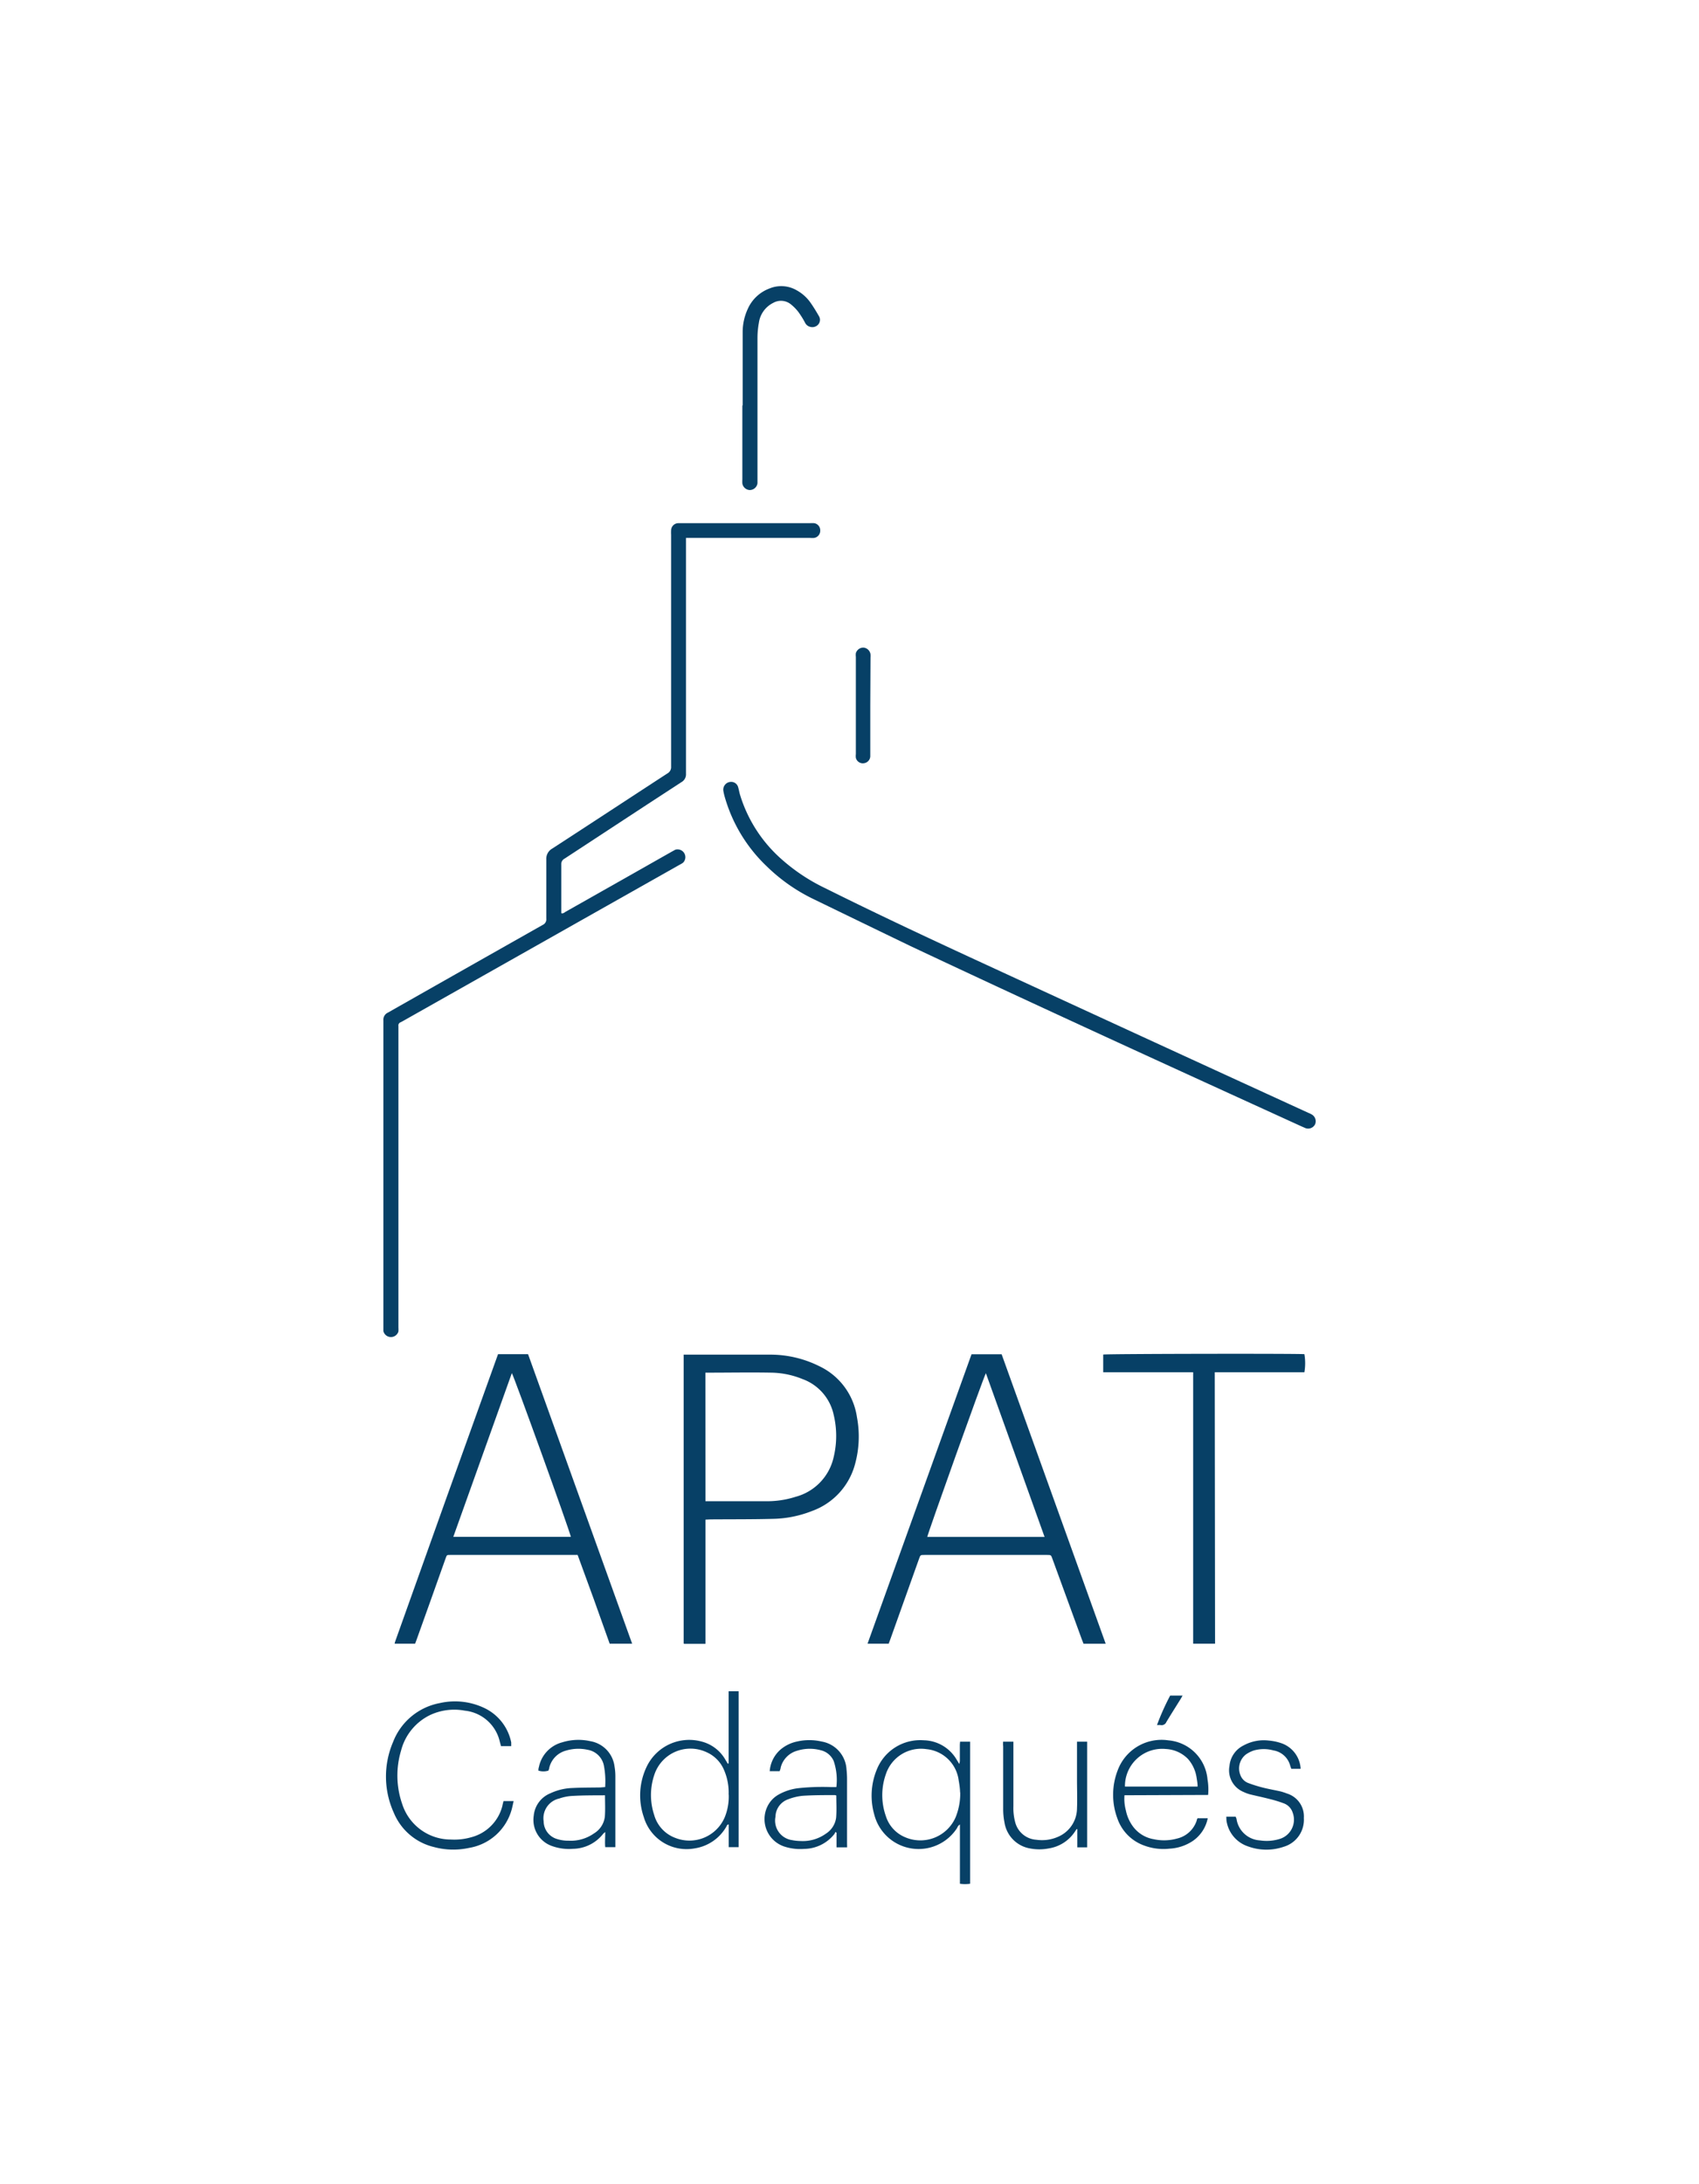 <svg id="Capa_1" data-name="Capa 1" xmlns="http://www.w3.org/2000/svg" viewBox="0 0 217.95 280.1"><defs><style>.cls-1{fill:#074066;}</style></defs><path class="cls-1" d="M88,69V98.86c0,.12,0,.25,0,.38a1.14,1.14,0,0,1-.58,1.07l-4.31,2.81-10.68,7a.79.79,0,0,0-.43.76c0,1.92,0,3.84,0,5.77v.47c.25.08.39-.08.54-.17l6.75-3.82,6.92-3.92.42-.23a1,1,0,0,1,1,1.66,3,3,0,0,1-.45.27L51.61,131l-.21.11a.43.43,0,0,0-.29.49c0,.14,0,.28,0,.43v38.22a4.51,4.51,0,0,1,0,.52,1,1,0,0,1-1.93-.05c0-.14,0-.29,0-.43V130.87a1,1,0,0,1,.59-1l1.53-.87q9.15-5.19,18.31-10.37a.79.79,0,0,0,.47-.82c0-2.52,0-5,0-7.58a1.5,1.5,0,0,1,.77-1.4c4.93-3.2,9.84-6.43,14.76-9.63a.92.92,0,0,0,.48-.88q0-14.86,0-29.74a5.42,5.42,0,0,1,0-.57.94.94,0,0,1,.92-.91h16.91a4.43,4.43,0,0,1,.52,0,.92.92,0,0,1,.78.94.93.93,0,0,1-.77.95,3.09,3.09,0,0,1-.53,0H88Z"/><path class="cls-1" d="M141.84,210.82H139l-.21-.53L135,199.91c-.17-.47-.17-.48-.67-.48H118.58c-.51,0-.51,0-.69.51l-3.68,10.31c-.06.18-.13.36-.21.56h-2.71l13.34-37.12h3.86Q135.15,192.21,141.84,210.82ZM134,197.12c-2.52-7-5-14-7.53-21-.32.55-7.5,20.67-7.52,21Z"/><path class="cls-1" d="M63.89,173.68h3.85l13.35,37.13H78.21q-2-5.67-4.11-11.38H57.72c-.39,0-.4,0-.54.39-.62,1.73-1.23,3.47-1.85,5.2l-1.91,5.34c-.05.15-.11.29-.17.45H50.63l0,0s0,0,0-.05.07-.24.11-.36Q57.29,192,63.89,173.68Zm9.34,23.43c-.22-1-7.32-20.66-7.57-21-2.51,7-5,14-7.51,21Z"/><path class="cls-1" d="M90.5,194.9v15.93H87.76l-.06-.05a.05.05,0,0,1,0,0c0-.11,0-.22,0-.33q0-18.27,0-36.55a.71.71,0,0,1,0-.16,3.16,3.16,0,0,1,.32,0c3.63,0,7.27,0,10.91,0a14.07,14.07,0,0,1,6.19,1.49,8.59,8.59,0,0,1,4.81,6.53,13.36,13.36,0,0,1-.3,6.22,8.8,8.8,0,0,1-5.48,5.82,14.33,14.33,0,0,1-5,1c-2.65.07-5.3.05-8,.07Zm0-2.36.29,0c2.59,0,5.18,0,7.77,0a12,12,0,0,0,3.51-.57,6.79,6.79,0,0,0,4.87-5.07,11.63,11.63,0,0,0,0-5.47,6.28,6.28,0,0,0-4-4.56,11,11,0,0,0-4-.82c-2.7-.05-5.4,0-8.1,0-.11,0-.21,0-.35,0Z"/><path class="cls-1" d="M93.76,100.28a.92.92,0,0,1,.94.72c.09.31.14.62.23.93a18,18,0,0,0,4.9,7.88,24,24,0,0,0,6.08,4.13c6.32,3.15,12.71,6.15,19.12,9.11q21.39,9.87,42.81,19.68a2.92,2.92,0,0,1,.47.23,1,1,0,0,1,.39,1.24,1,1,0,0,1-1.2.5l-.53-.23c-16.77-7.65-33.54-15.3-50.21-23.15-4.15-2-8.27-4-12.39-6a22.61,22.61,0,0,1-6-4.2,19.71,19.71,0,0,1-5.34-8.71,7.53,7.53,0,0,1-.24-1A1,1,0,0,1,93.76,100.28Z"/><path class="cls-1" d="M155.87,210.81h-2.81V176H141.52v-2.27c.37-.1,25-.14,25.81-.05a7,7,0,0,1,0,2.32h-11.5Z"/><path class="cls-1" d="M93.47,226.17v-9.26h1.28v20H93.48V234c-.24,0-.26.22-.34.34a5.66,5.66,0,0,1-4,2.72,5.72,5.72,0,0,1-6.55-4A8.51,8.51,0,0,1,83,226.5a6.05,6.05,0,0,1,7.07-3.12,4.92,4.92,0,0,1,3,2.34l.29.48Zm0,4a7.26,7.26,0,0,0-.57-3.11,4.33,4.33,0,0,0-2.26-2.33,4.88,4.88,0,0,0-6.72,2.95,8.09,8.09,0,0,0,0,5.1,4.4,4.4,0,0,0,2.71,2.94A4.92,4.92,0,0,0,93,233,7,7,0,0,0,93.48,230.15Z"/><path class="cls-1" d="M95.27,52q0-4.69,0-9.39a7.09,7.09,0,0,1,.66-3A4.93,4.93,0,0,1,98.71,37a3.94,3.94,0,0,1,3.52.25,5.25,5.25,0,0,1,1.7,1.51c.42.59.8,1.22,1.16,1.85a.9.9,0,0,1-.12,1,1,1,0,0,1-1,.32,1,1,0,0,1-.71-.57,11.28,11.28,0,0,0-.86-1.37,5.64,5.64,0,0,0-1-1,2,2,0,0,0-2.2-.15,3.36,3.36,0,0,0-1.85,2.56,11,11,0,0,0-.18,1.9q0,9.07,0,18.15c0,.18,0,.35,0,.52a1,1,0,0,1-1,.88,1,1,0,0,1-.94-.85,4.51,4.51,0,0,1,0-.52V52Z"/><path class="cls-1" d="M123.16,223.38h1.29V241.6a4.75,4.75,0,0,1-1.31,0V234a.81.81,0,0,0-.35.43,5.87,5.87,0,0,1-10.64-1.71,8.78,8.78,0,0,1,.3-5.7,6,6,0,0,1,6.06-3.82,5,5,0,0,1,4.23,2.52c.09.14.18.29.31.52a2,2,0,0,0,.08-.36v-2C123.13,223.7,123.15,223.55,123.16,223.38Zm0,6.5c0-.35-.07-.95-.18-1.54a4.6,4.6,0,0,0-4.11-4,4.75,4.75,0,0,0-5.23,3.21,8.07,8.07,0,0,0,0,5.38,4.33,4.33,0,0,0,2.46,2.7,4.93,4.93,0,0,0,6.49-2.56A8.11,8.11,0,0,0,123.18,229.88Z"/><path class="cls-1" d="M64.59,231h1.3c-.08.34-.14.65-.23,1a6.83,6.83,0,0,1-5.47,5,9.55,9.55,0,0,1-4.57-.12,7.44,7.44,0,0,1-5.1-4.38,11.23,11.23,0,0,1-.1-9.07,8,8,0,0,1,6-5A8.76,8.76,0,0,1,62,219a6.25,6.25,0,0,1,3.58,4.48c0,.14,0,.28,0,.47H64.27l-.15-.55a5.15,5.15,0,0,0-4.5-4,7.31,7.31,0,0,0-4.42.55,7,7,0,0,0-3.75,4.57,11.1,11.1,0,0,0,.14,6.84,6.55,6.55,0,0,0,6.26,4.57,7.79,7.79,0,0,0,2.59-.29,5.57,5.57,0,0,0,4-4C64.47,231.47,64.53,231.24,64.59,231Z"/><path class="cls-1" d="M144.25,230.25a5.66,5.66,0,0,0,.18,1.95,5.15,5.15,0,0,0,.92,2.07,4.18,4.18,0,0,0,2.66,1.62,6.22,6.22,0,0,0,3-.09,3.48,3.48,0,0,0,2.51-2.32c0-.09.06-.18.1-.28h1.31a4.62,4.62,0,0,1-1.9,2.9,5.9,5.9,0,0,1-3,1,7.06,7.06,0,0,1-3.28-.41,5.64,5.64,0,0,1-3.42-3.49,8.69,8.69,0,0,1,.05-6.15,6,6,0,0,1,6.52-3.84,5.5,5.5,0,0,1,5,5,7.6,7.6,0,0,1,.08,2Zm9.38-1.11c0-.41-.07-.78-.13-1.15a4.66,4.66,0,0,0-1.1-2.39,4.25,4.25,0,0,0-2.83-1.28,4.78,4.78,0,0,0-5.26,4.82Z"/><path class="cls-1" d="M108.67,236.93h-1.36v-1.88l-.15-.09a2,2,0,0,1-.09.22,5,5,0,0,1-3.91,1.95,6.56,6.56,0,0,1-2.45-.27,3.71,3.71,0,0,1-2.25-5.2,3.47,3.47,0,0,1,1.34-1.45,6.82,6.82,0,0,1,2.55-.86,29.3,29.3,0,0,1,4.19-.15h.75a7.59,7.59,0,0,0-.35-3.36,2.42,2.42,0,0,0-1.68-1.37,5.37,5.37,0,0,0-3,.07,3,3,0,0,0-2.12,2.19c0,.13-.08.27-.12.43H98.74a4.09,4.09,0,0,1,1.34-2.73,4.78,4.78,0,0,1,2.16-1.07,7,7,0,0,1,3.16,0,3.84,3.84,0,0,1,3.19,3.56,11.73,11.73,0,0,1,.07,1.33q0,4.06,0,8.15Zm-1.39-6.65a1.28,1.28,0,0,0-.17-.05c-1.38,0-2.76,0-4.14.09a7,7,0,0,0-1.84.44A2.42,2.42,0,0,0,99.48,233a2.53,2.53,0,0,0,2.09,3,6.2,6.2,0,0,0,1.13.12,5.08,5.08,0,0,0,3.23-.93,2.88,2.88,0,0,0,1.33-2.06C107.34,232.15,107.28,231.23,107.28,230.28Z"/><path class="cls-1" d="M77.63,229.2a10.78,10.78,0,0,0-.15-2.69,2.56,2.56,0,0,0-2.09-2.09,5.53,5.53,0,0,0-2.77.1,3,3,0,0,0-2.16,2.21c0,.12-.07.24-.11.36a2.13,2.13,0,0,1-1.28,0c0-.14,0-.3.06-.45a4.12,4.12,0,0,1,3-3.18,7,7,0,0,1,3.62-.14,3.76,3.76,0,0,1,3.08,3.22,7.3,7.3,0,0,1,.11,1.23q0,4.36,0,8.72v.42h-1.3c-.06-.61,0-1.24,0-1.94a2.39,2.39,0,0,0-.26.22,5,5,0,0,1-3.88,1.93,6.4,6.4,0,0,1-2.67-.35,3.55,3.55,0,0,1-2.36-3.91A3.44,3.44,0,0,1,70.6,230a7.22,7.22,0,0,1,2.85-.68c1.19-.06,2.38-.05,3.57-.07Zm0,1.06a1.48,1.48,0,0,0-.27,0c-1.31,0-2.63,0-4,.08a6.06,6.06,0,0,0-1.62.33,2.59,2.59,0,0,0-2,2.92,2.39,2.39,0,0,0,1.67,2.26,4.78,4.78,0,0,0,1.55.23,5.16,5.16,0,0,0,3.23-.93A2.91,2.91,0,0,0,77.59,233C77.66,232.09,77.61,231.19,77.61,230.26Z"/><path class="cls-1" d="M128.68,223.38H130v8.29a7,7,0,0,0,.22,2,3,3,0,0,0,2.73,2.29,5.07,5.07,0,0,0,2.75-.37,4,4,0,0,0,2.46-3.66c.05-1.21,0-2.42,0-3.62V223.9c0-.17,0-.34,0-.52h1.3v13.55H138.2l0-2.34-.09,0-.15.22a4.92,4.92,0,0,1-3.43,2.26,6.3,6.3,0,0,1-2.41,0,4,4,0,0,1-3.26-3.31,8.83,8.83,0,0,1-.17-1.7c0-2.7,0-5.4,0-8.1C128.66,223.74,128.67,223.57,128.68,223.38Z"/><path class="cls-1" d="M157.31,233h1.22c0,.1.07.18.09.27a3.23,3.23,0,0,0,3,2.77,5.65,5.65,0,0,0,2.45-.16,2.58,2.58,0,0,0,1.76-3.39,1.87,1.87,0,0,0-1.14-1.2,16.14,16.14,0,0,0-1.91-.58c-.81-.21-1.64-.38-2.45-.58a4.84,4.84,0,0,1-.8-.3,3,3,0,0,1-1.81-3.34,3.25,3.25,0,0,1,1.81-2.63,5.4,5.4,0,0,1,3.27-.62,6.61,6.61,0,0,1,1.53.32,3.68,3.68,0,0,1,2.51,3.18s0,.06,0,.12h-1.19l-.13-.36a2.67,2.67,0,0,0-2.16-2,4.68,4.68,0,0,0-2.49,0,3.9,3.9,0,0,0-1.06.53,2.28,2.28,0,0,0-.66,2.71,1.72,1.72,0,0,0,1,.95,17.4,17.4,0,0,0,1.86.58c.75.19,1.52.32,2.27.49a7.86,7.86,0,0,1,.82.27,3.07,3.07,0,0,1,2.16,3.14,3.61,3.61,0,0,1-2.59,3.69,6.83,6.83,0,0,1-4.57-.05,4.09,4.09,0,0,1-2.77-3.35C157.32,233.3,157.32,233.16,157.31,233Z"/><path class="cls-1" d="M111.64,90.49v6.1c0,.14,0,.28,0,.42a.93.93,0,0,1-.85.88.91.91,0,0,1-1-.7,1.88,1.88,0,0,1,0-.47q0-6.24,0-12.48a1.83,1.83,0,0,1,0-.47,1,1,0,0,1,1-.71,1,1,0,0,1,.88.86,3.05,3.05,0,0,1,0,.43Z"/><path class="cls-1" d="M150.11,217.47h1.59c-.09.15-.15.28-.22.39-.62,1-1.26,2-1.86,3a.65.65,0,0,1-.72.39,2.57,2.57,0,0,0-.48,0A30.9,30.9,0,0,1,150.11,217.47Z"/></svg>